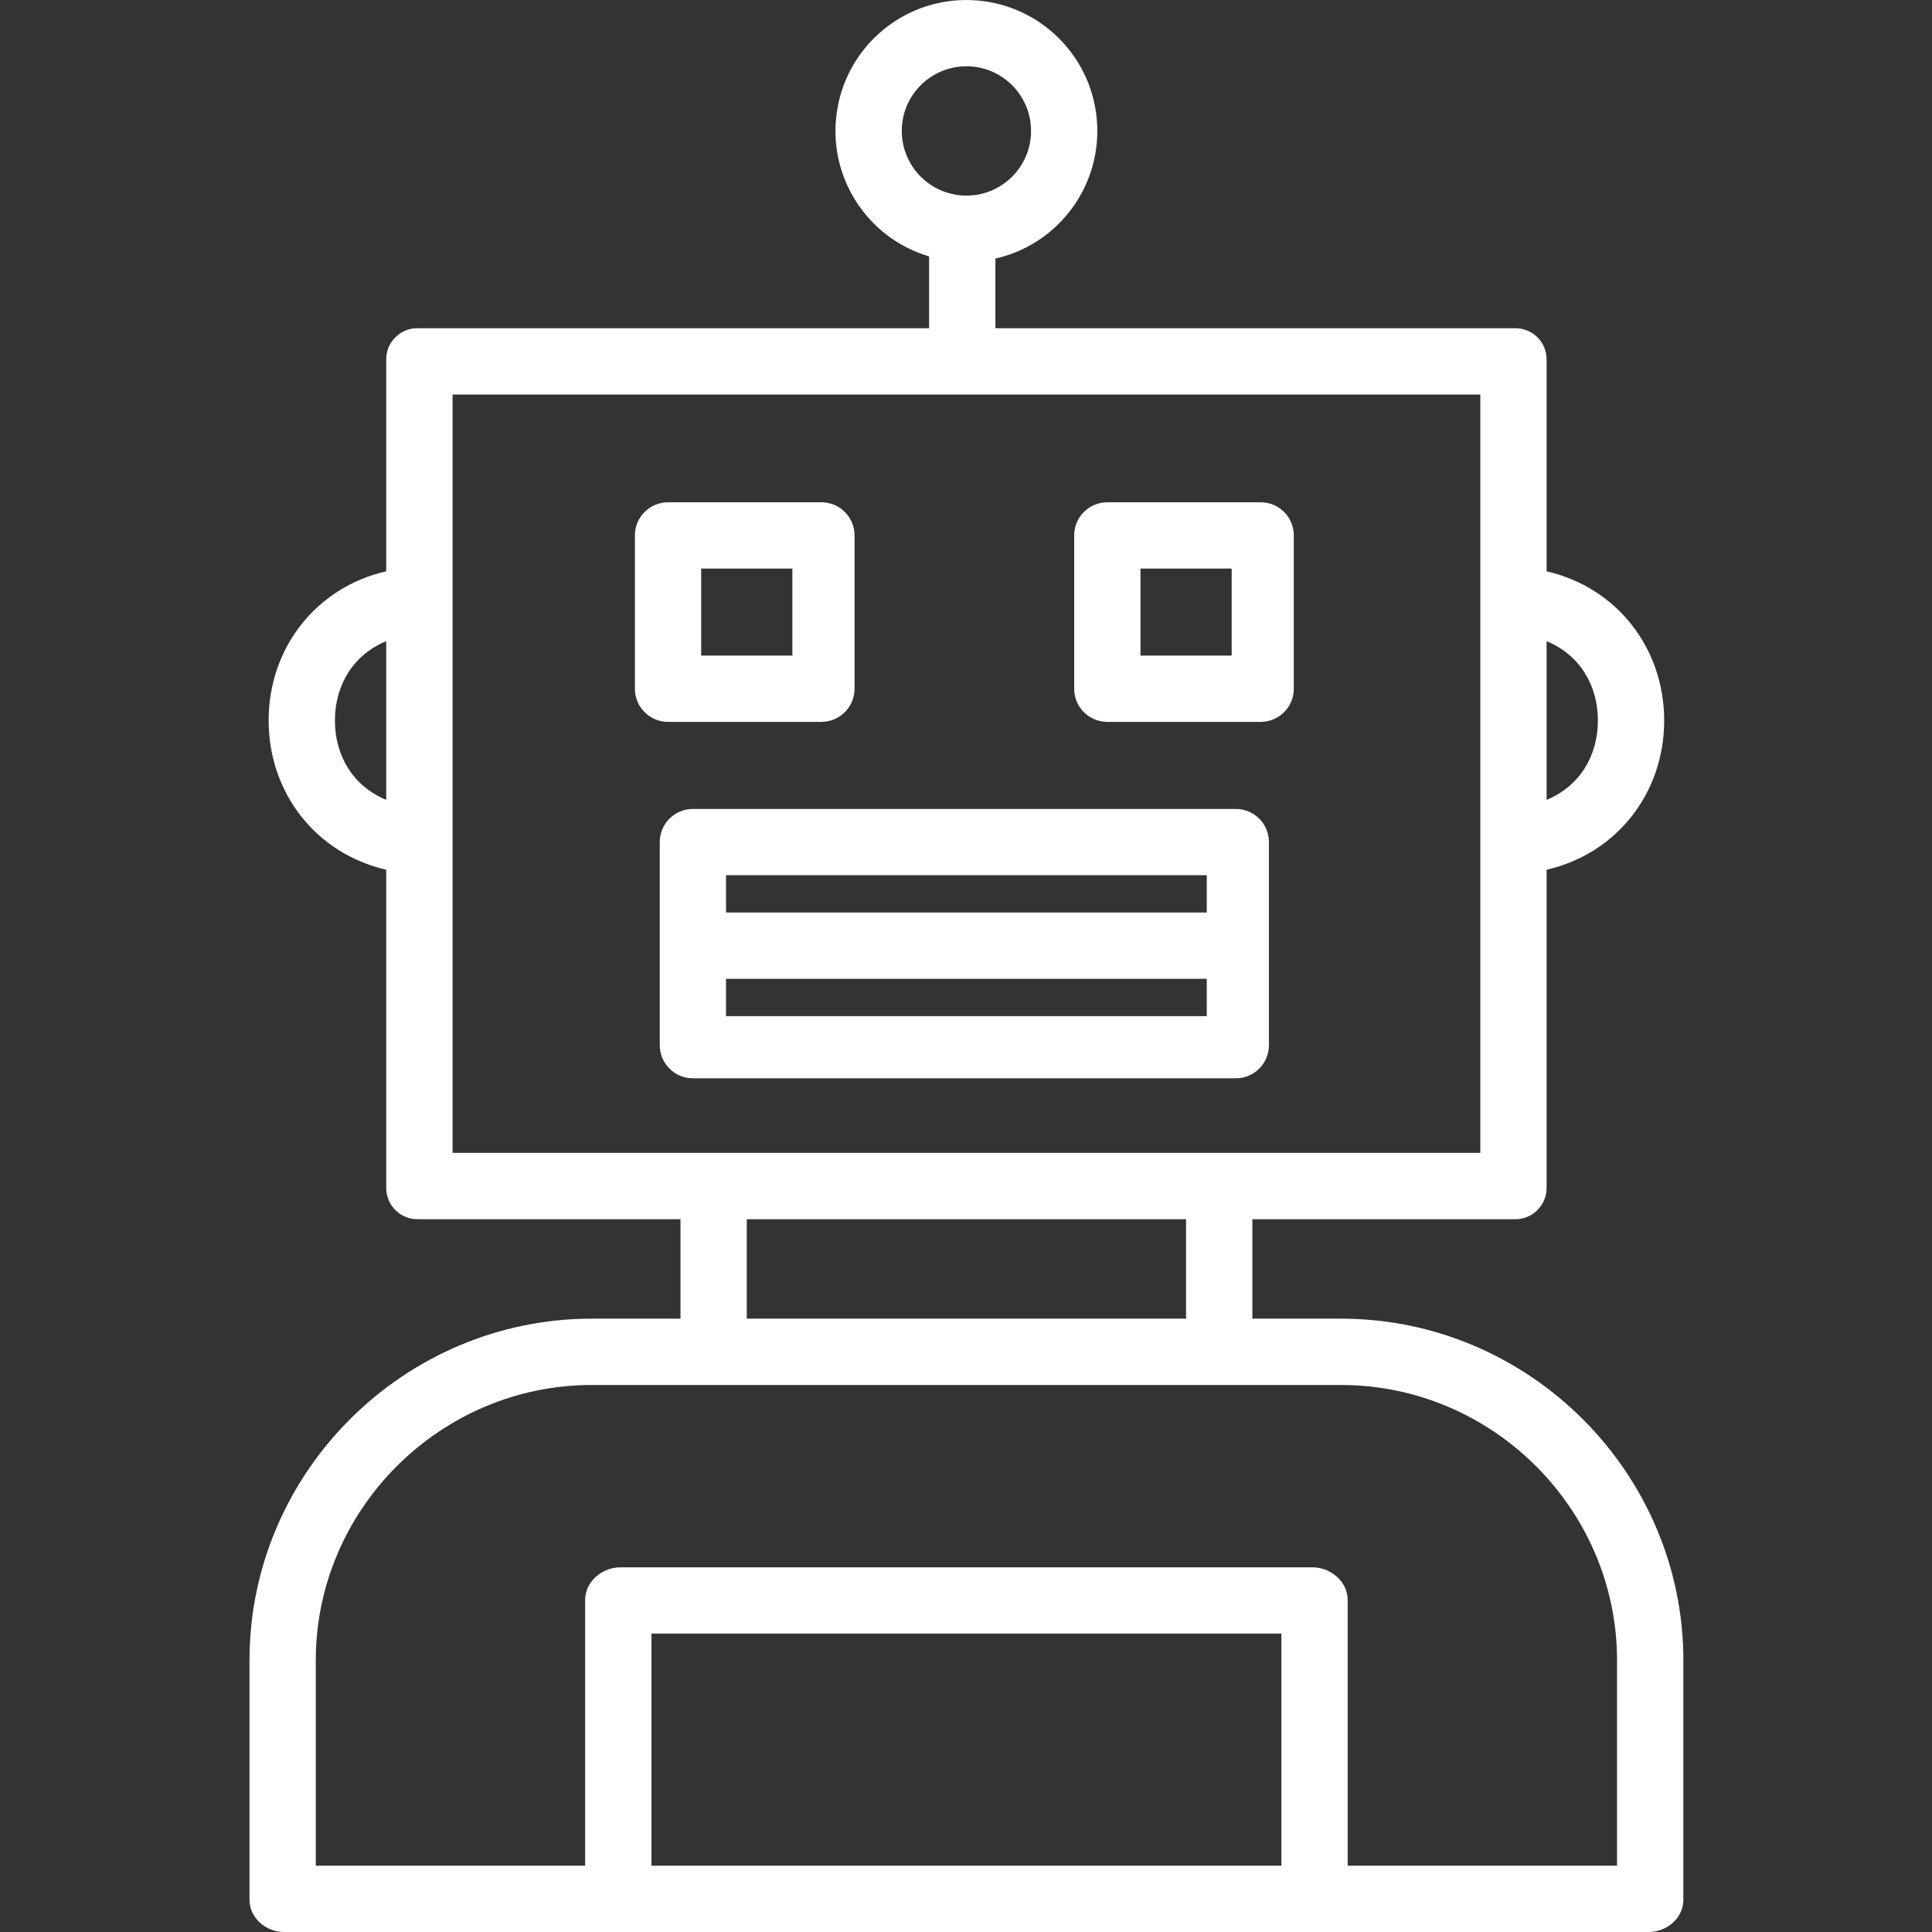 <svg width="45" height="45" viewBox="0 0 45 45" fill="none" xmlns="http://www.w3.org/2000/svg">
<rect x="0" y="0" width="45" height="45" fill="#333333" stroke="none"/>
<g clip-path="url(#clip0)">
<path d="M31.235 30.714H29.17V28.398H35.28C35.479 28.402 35.672 28.325 35.812 28.183C35.952 28.042 36.029 27.849 36.023 27.649V20.258C37.664 19.88 38.762 18.466 38.762 16.783C38.762 15.1 37.664 13.685 36.023 13.307V8.389C36.029 8.19 35.952 7.998 35.811 7.857C35.671 7.716 35.478 7.64 35.28 7.645H23.185V6.023C24.681 5.683 25.691 4.286 25.545 2.759C25.399 1.232 24.142 0.052 22.608 0.002C21.076 -0.048 19.744 1.048 19.499 2.562C19.253 4.076 20.171 5.536 21.641 5.973V7.645H9.739C9.541 7.639 9.348 7.716 9.208 7.857C9.067 7.997 8.991 8.189 8.996 8.388V13.306C7.355 13.684 6.257 15.099 6.257 16.781C6.257 18.465 7.355 19.88 8.996 20.258V27.649C8.991 27.849 9.067 28.042 9.207 28.183C9.348 28.325 9.54 28.402 9.739 28.398H15.85V30.714H13.784C9.406 30.714 5.811 34.298 5.811 38.675V44.247C5.811 44.674 6.191 45 6.617 45H38.402C38.828 45 39.209 44.673 39.209 44.247V38.675C39.209 34.298 35.613 30.714 31.235 30.714ZM21.004 3.05C21.004 2.219 21.678 1.544 22.51 1.544C23.341 1.544 24.015 2.219 24.015 3.05C24.015 3.882 23.341 4.556 22.51 4.556C21.678 4.555 21.005 3.881 21.004 3.05ZM37.218 16.782C37.218 17.604 36.795 18.311 36.023 18.631V14.934C36.795 15.253 37.218 15.961 37.218 16.782ZM7.801 16.782C7.801 15.961 8.224 15.253 8.996 14.934V18.631C8.224 18.311 7.801 17.604 7.801 16.782ZM10.541 9.189H34.479V26.853H10.541V9.189ZM17.394 28.398H27.626V30.714H17.394V28.398ZM29.846 43.456H15.174V38.05H29.846V43.456ZM37.664 43.456H31.39V37.266C31.39 36.839 30.996 36.506 30.57 36.506H14.45C14.024 36.506 13.629 36.839 13.629 37.266V43.456H7.355V38.675C7.355 35.15 10.258 32.259 13.784 32.259H31.235C34.762 32.259 37.664 35.15 37.664 38.675V43.456Z" fill="white"/>
<path d="M29.556 19.614C29.556 19.187 29.21 18.842 28.784 18.842H16.139C15.713 18.842 15.367 19.187 15.367 19.614V24.344C15.367 24.77 15.713 25.116 16.139 25.116H28.784C29.21 25.116 29.556 24.77 29.556 24.344V19.614ZM28.108 20.386V21.255H16.911V20.386H28.108ZM16.911 23.668V22.799H28.108V23.668H16.911Z" fill="white"/>
<path d="M19.904 12.471C19.904 12.044 19.558 11.699 19.131 11.699H15.56C15.133 11.699 14.788 12.044 14.788 12.471V16.042C14.788 16.469 15.133 16.814 15.56 16.814H19.131C19.558 16.814 19.904 16.469 19.904 16.042V12.471ZM16.332 13.243H18.456V15.27H16.332V13.243Z" fill="white"/>
<path d="M30.135 12.471C30.135 12.044 29.79 11.699 29.363 11.699H25.792C25.365 11.699 25.02 12.044 25.02 12.471V16.042C25.02 16.469 25.365 16.814 25.792 16.814H29.363C29.79 16.814 30.135 16.469 30.135 16.042V12.471ZM26.564 13.243H28.688V15.27H26.564V13.243Z" fill="white"/>
</g>
<defs>
<clipPath id="clip0">
<rect width="45" height="45" fill="white"/>
</clipPath>
</defs>
</svg>

